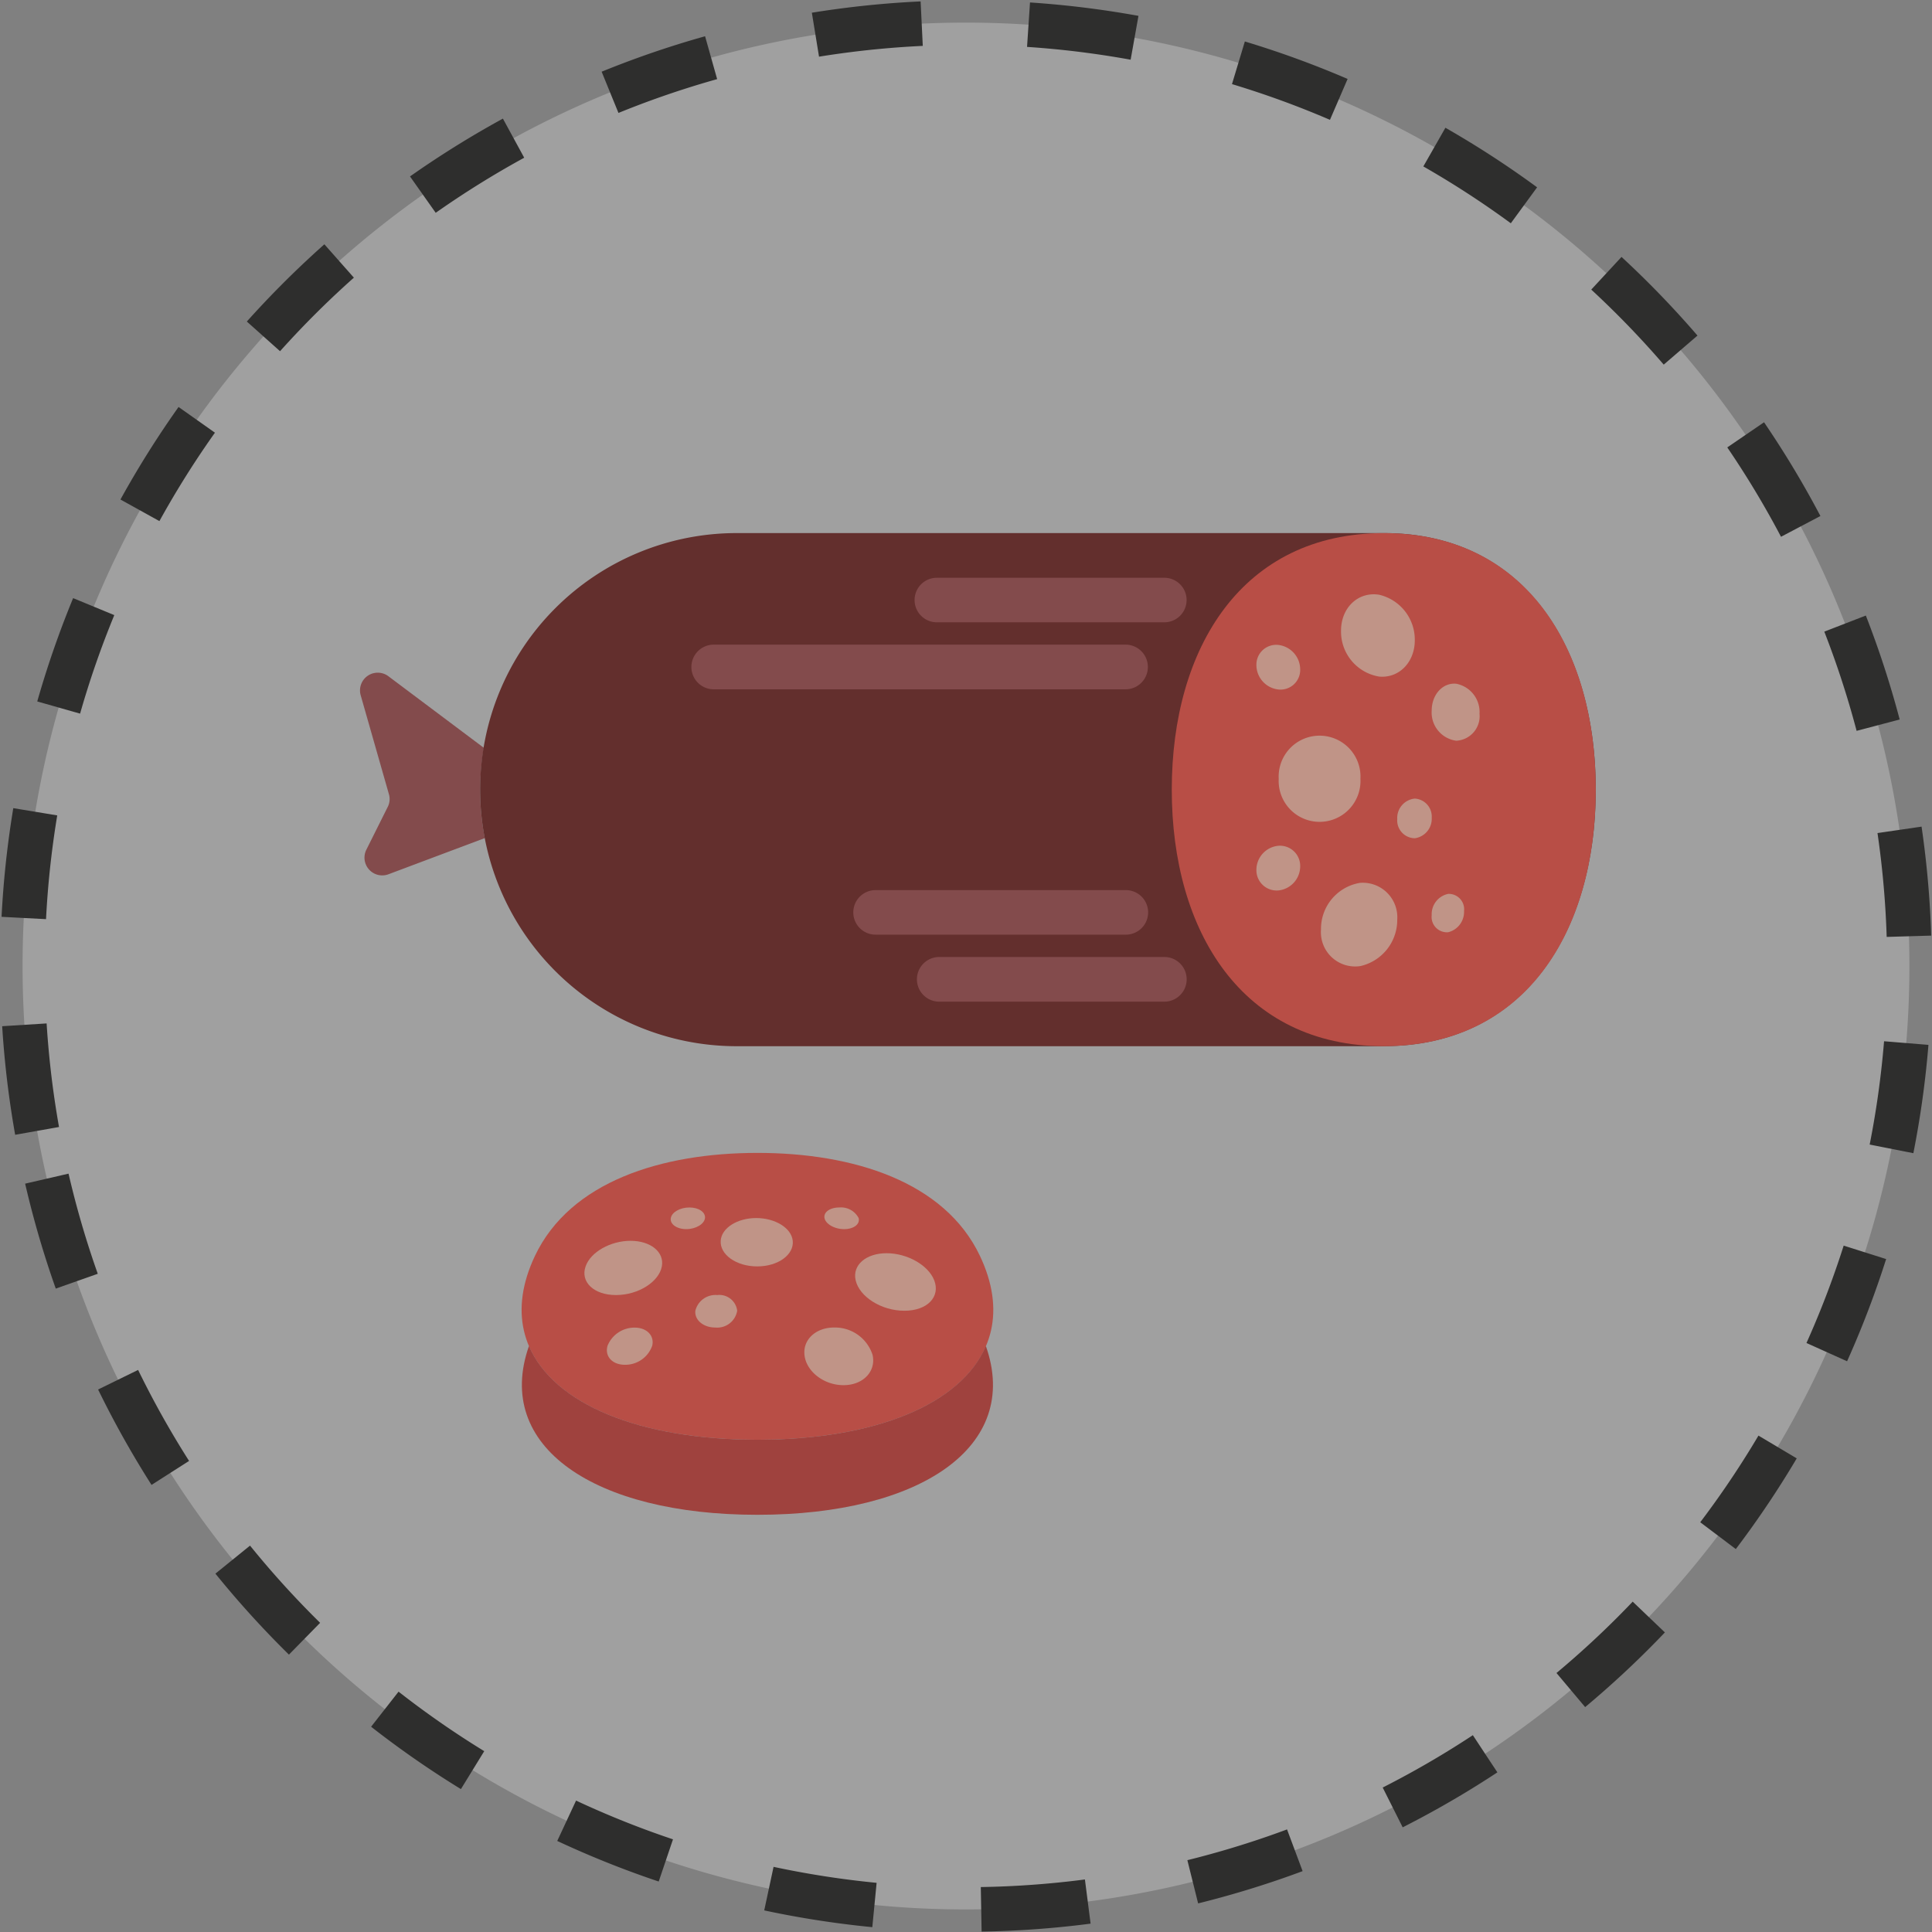 <svg xmlns="http://www.w3.org/2000/svg" width="216.896" height="216.898" viewBox="0 0 216.896 216.898"><rect x="0" y="0" width="216.896" height="216.898" fill="#808080" stroke="none"/><defs><style>.a{fill:#fff;opacity:0.25;}.b{fill:none;stroke:#2e2e2d;stroke-miterlimit:10;stroke-width:5px;stroke-dasharray:12;}.c{fill:#834b4c;}.d{fill:#632f2d;}.e{fill:#b84e46;}.f{fill:#c09487;}.g{fill:#9f423e;}</style></defs><g transform="translate(2.516 2.517)"><path class="a" d="M2359.379,913.514a105.913,105.913,0,1,1,122.8,85.773A105.912,105.912,0,0,1,2359.379,913.514Z" transform="translate(-2357.731 -789.071)"/><path class="b" d="M2359.379,913.514a105.913,105.913,0,1,1,122.8,85.773A105.912,105.912,0,0,1,2359.379,913.514Z" transform="translate(-2357.731 -789.071)"/><g transform="translate(37.897 57.329)"><g transform="translate(0 15.669)"><path class="c" d="M2428.012,911.6a28.373,28.373,0,0,1,.413-4.7l-10.712-8.034A1.991,1.991,0,0,0,2414.6,901l3.169,11.107a1.936,1.936,0,0,1-.134,1.431l-2.4,4.806a1.993,1.993,0,0,0,2.483,2.753l10.815-4.061a28.466,28.466,0,0,1-.525-5.442Zm0,0" transform="translate(-2414.521 -898.462)"/></g><path class="d" d="M2536.18,932.589h-72.64a28.8,28.8,0,0,1,0-57.607h72.64c15.841,0,23.8,12.966,23.8,28.8,0,15.853-7.962,28.8-23.8,28.8Zm0,0" transform="translate(-2421.247 -874.982)"/><path class="e" d="M2598.69,903.785c0,15.913-7.89,28.8-23.8,28.8s-23.8-12.891-23.8-28.8,7.891-28.8,23.8-28.8,23.8,12.9,23.8,28.8Zm0,0" transform="translate(-2459.954 -874.982)"/><path class="f" d="M2590.995,919.651a2.182,2.182,0,0,0-1.97,2.3,2,2,0,0,0,1.97,2.151,2.2,2.2,0,0,0,1.9-2.3,2.019,2.019,0,0,0-1.9-2.151Zm0,0" transform="translate(-2472.576 -889.843)"/><path class="f" d="M2567.835,927.584a2.715,2.715,0,0,0-2.505,2.689,2.278,2.278,0,0,0,2.505,2.324,2.729,2.729,0,0,0,2.411-2.69,2.27,2.27,0,0,0-2.411-2.323Zm0,0" transform="translate(-2464.693 -892.481)"/><path class="f" d="M2567.835,898.8a2.211,2.211,0,0,0,2.411-2.273,2.778,2.778,0,0,0-2.411-2.727,2.224,2.224,0,0,0-2.505,2.273,2.769,2.769,0,0,0,2.505,2.727Zm0,0" transform="translate(-2464.693 -881.237)"/><path class="f" d="M2596.668,935.679a2.326,2.326,0,0,0-1.848,2.386,1.721,1.721,0,0,0,1.848,1.919,2.352,2.352,0,0,0,1.784-2.382,1.723,1.723,0,0,0-1.784-1.923Zm0,0" transform="translate(-2474.504 -895.172)"/><path class="f" d="M2580.625,933.809a5.232,5.232,0,0,0-4.427,5.248,3.844,3.844,0,0,0,4.427,4.1,5.311,5.311,0,0,0,4.133-5.21,3.875,3.875,0,0,0-4.133-4.133Zm0,0" transform="translate(-2468.309 -894.548)"/><path class="f" d="M2583.851,894.518c2.239.207,4-1.616,4-4.074a5.181,5.181,0,0,0-4-5.113c-2.323-.379-4.28,1.419-4.28,4.036a5.113,5.113,0,0,0,4.28,5.151Zm0,0" transform="translate(-2469.432 -878.408)"/><path class="f" d="M2569.084,913.914a4.593,4.593,0,1,0,9.174,0,4.594,4.594,0,1,0-9.174,0Zm0,0" transform="translate(-2465.942 -886.323)"/><path class="f" d="M2597.573,900.323c-1.506-.147-2.753,1.212-2.753,3.022a3.189,3.189,0,0,0,2.753,3.375,2.76,2.76,0,0,0,2.617-3.031,3.232,3.232,0,0,0-2.617-3.366Zm0,0" transform="translate(-2474.504 -883.409)"/><path class="e" d="M2468.185,1011.46c-19.191,0-30.761-8.416-24.978-20.634,3.952-8.341,14.213-11.57,24.978-11.57s21.038,3.229,24.987,11.57c5.786,12.218-5.784,20.634-24.987,20.634Zm0,0" transform="translate(-2423.568 -909.672)"/><path class="f" d="M2473.4,1003.172a2.323,2.323,0,0,0-2.458,1.763c-.109,1.027.893,1.882,2.226,1.882a2.273,2.273,0,0,0,2.471-1.882,2.015,2.015,0,0,0-2.24-1.763Zm0,0" transform="translate(-2433.291 -917.629)"/><path class="f" d="M2470.645,989.625c.063-.673-.719-1.186-1.75-1.186s-1.966.513-2.088,1.186.658,1.246,1.735,1.246,2.032-.576,2.1-1.246Zm0,0" transform="translate(-2431.911 -912.728)"/><path class="f" d="M2494.866,990.872c1.09,0,1.813-.576,1.628-1.246a2.226,2.226,0,0,0-2.176-1.186c-1.04,0-1.776.526-1.654,1.186s1.115,1.246,2.2,1.246Zm0,0" transform="translate(-2440.514 -912.728)"/><path class="f" d="M2459.187,1008.653a3.255,3.255,0,0,0-3.047,2.019c-.354,1.162.5,2.151,1.932,2.151a3.2,3.2,0,0,0,3.081-2.151c.257-1.136-.635-2.019-1.966-2.019Zm0,0" transform="translate(-2428.341 -919.453)"/><path class="f" d="M2457.462,994.046c-2.239,0-4.488,1.246-5.051,2.874-.611,1.726.905,3.216,3.413,3.216s4.831-1.49,5.147-3.216c.3-1.628-1.283-2.874-3.509-2.874Zm0,0" transform="translate(-2427.082 -914.593)"/><path class="f" d="M2506.7,999.168c-.673-1.713-3.046-3.034-5.344-3.034s-3.867,1.321-3.475,3.034c.416,1.847,2.874,3.425,5.47,3.425s4.07-1.578,3.35-3.425Zm0,0" transform="translate(-2442.235 -915.288)"/><path class="f" d="M2479.191,990.217c-2.117,0-3.9,1.112-3.986,2.555-.1,1.54,1.734,2.874,4.1,2.874s4.146-1.334,3.989-2.874c-.147-1.443-1.982-2.555-4.1-2.555Zm0,0" transform="translate(-2434.709 -913.319)"/><path class="f" d="M2492.608,1008.634c-2.007,0-3.5,1.334-3.313,3.072.182,1.835,2.152,3.4,4.378,3.4s3.682-1.566,3.266-3.4a4.43,4.43,0,0,0-4.33-3.072Zm0,0" transform="translate(-2439.393 -919.446)"/><path class="g" d="M2468.2,1022.27c-13.245,0-22.861-4.011-25.647-10.52-3.977,11.29,7.349,18.946,25.647,18.946s29.636-7.656,25.648-18.946c-2.775,6.509-12.39,10.52-25.648,10.52Zm0,0" transform="translate(-2423.583 -920.483)"/><path class="c" d="M2519.015,898.766h-46.231a2.508,2.508,0,1,1,0-5.016h46.231a2.508,2.508,0,1,1,0,5.016Zm0,0" transform="translate(-2433.07 -881.226)"/><path class="c" d="M2535.859,887.5h-25.538a2.5,2.5,0,1,1,0-5h25.538a2.5,2.5,0,0,1,0,5Zm0,0" transform="translate(-2445.558 -877.483)"/><path class="c" d="M2528.114,940.047h-28.1a2.5,2.5,0,1,1,0-5h28.1a2.5,2.5,0,1,1,0,5Zm0,0" transform="translate(-2442.132 -894.964)"/><path class="c" d="M2535.993,951.314h-25.268a2.508,2.508,0,1,1,0-5.016h25.268a2.508,2.508,0,0,1,0,5.016Zm0,0" transform="translate(-2445.692 -898.708)"/></g></g></svg>